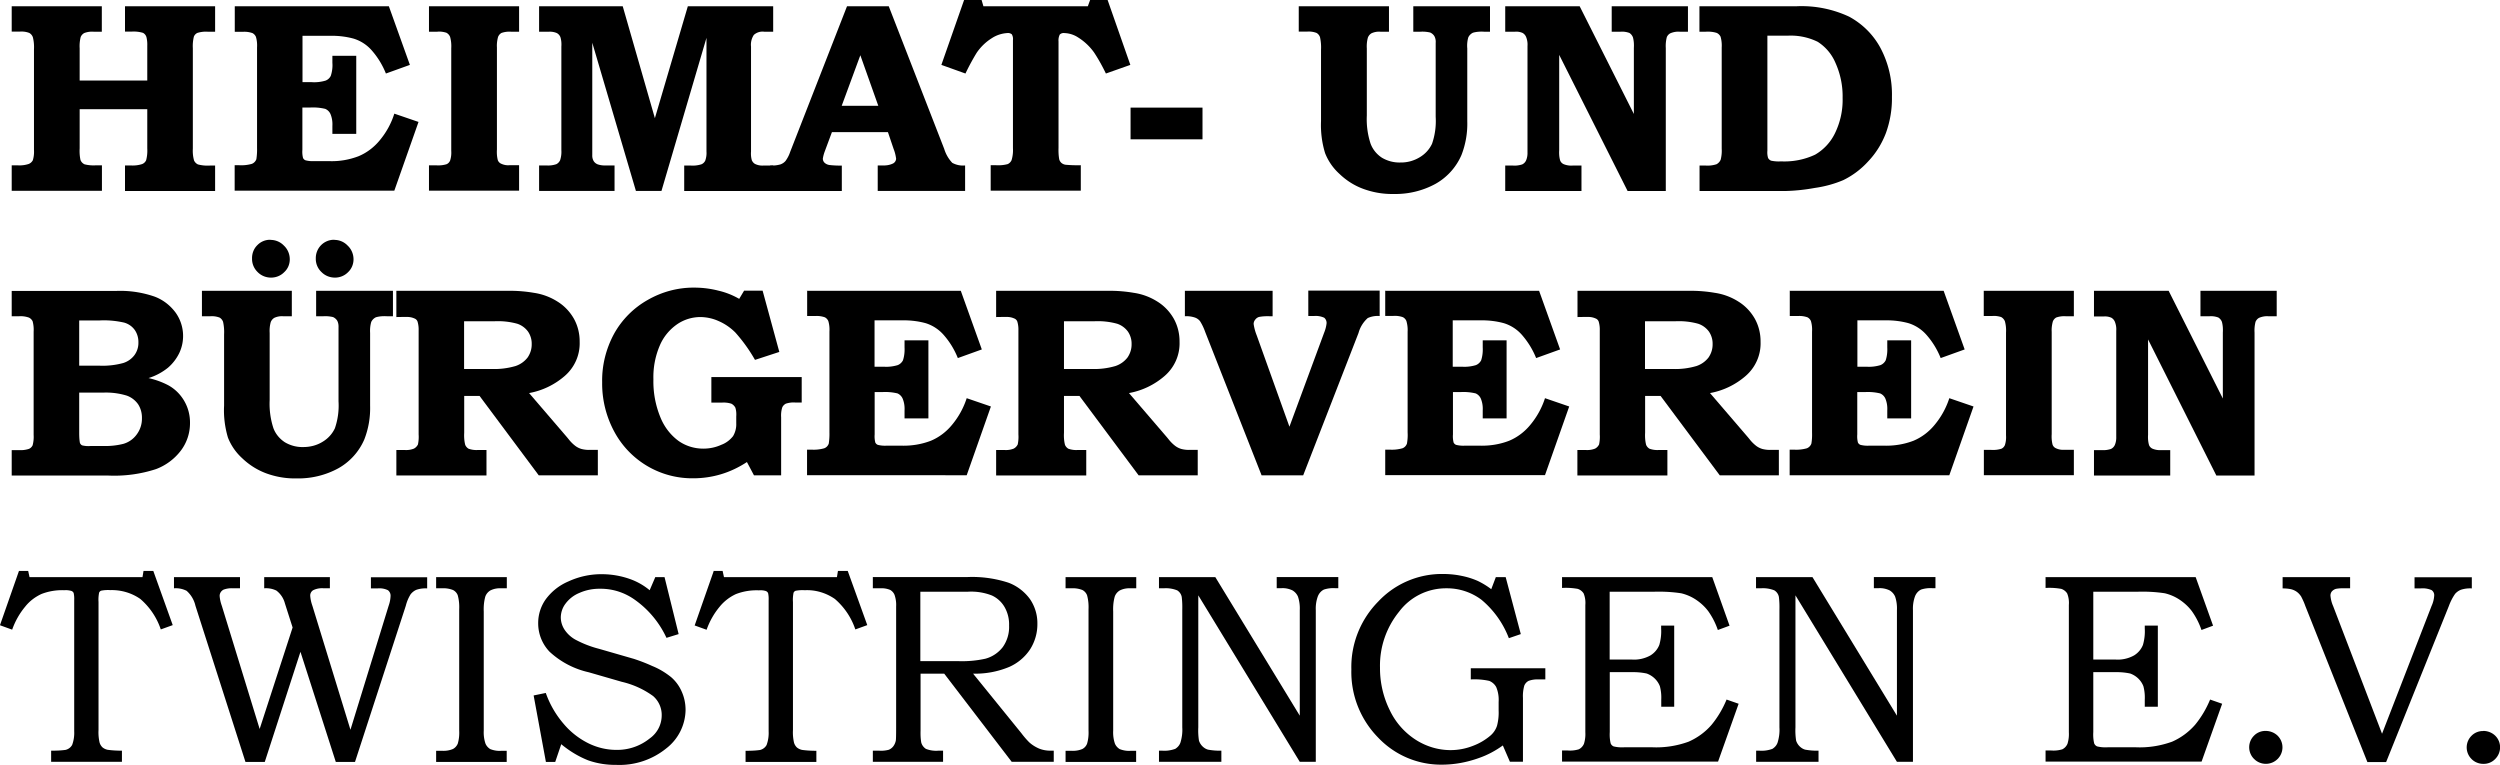 <svg data-name="Ebene 1" xmlns="http://www.w3.org/2000/svg" width="220" height="67.31"><g data-name="Gruppe 391"><g data-name="Gruppe 390"><path data-name="Pfad 170" d="m0 55.01 1.67-4.77h.81l.12.55h9.94l.09-.55h.86l1.71 4.77-1.05.38a6.074 6.074 0 0 0-1.8-2.68c-.77-.54-1.71-.81-2.65-.78-.27-.02-.54 0-.8.05-.08.03-.15.1-.18.18-.05.27-.07.54-.05.81v11.27c-.02.36.01.73.09 1.09.04.16.13.31.25.43.13.11.28.18.45.22.42.06.85.08 1.27.08v.98H4.5v-.98c.43 0 .85-.01 1.27-.07.25-.06.46-.22.58-.44.14-.38.2-.79.18-1.2V52.83c.01-.22 0-.44-.05-.65a.355.355 0 0 0-.2-.18c-.19-.05-.4-.08-.6-.06-.69-.03-1.38.08-2.03.33-.56.26-1.05.63-1.43 1.11-.5.6-.89 1.29-1.15 2.03l-1.05-.38Z" style="fill-rule:evenodd"/><path data-name="Pfad 171" d="M15.29 50.79h5.83v.98h-.62c-.28-.02-.56.02-.83.12-.21.11-.35.33-.34.56.02.29.09.58.19.86l3.33 10.84 2.9-8.93-.68-2.13a2.06 2.06 0 0 0-.75-1.12c-.33-.16-.7-.23-1.07-.2v-.98h5.78v.98h-.54c-.33-.03-.66.03-.95.18-.16.11-.25.29-.24.48.02.3.09.6.19.88l3.35 10.91 3.36-10.91c.1-.28.16-.57.17-.87.01-.2-.08-.38-.23-.5-.29-.14-.6-.19-.92-.16h-.58v-.98h4.95v.98c-.32-.02-.64.02-.94.12-.2.08-.37.22-.51.39-.2.32-.34.66-.43 1.02l-4.47 13.74h-1.69l-3.11-9.69-3.14 9.69h-1.7l-4.4-13.74a2.49 2.49 0 0 0-.78-1.32c-.34-.17-.72-.25-1.11-.22v-.98Z" style="fill-rule:evenodd"/><path data-name="Pfad 172" d="M38.39 50.79h6.21v.98h-.48c-.34-.02-.67.04-.97.19-.2.12-.36.31-.44.53-.12.43-.16.88-.14 1.33V64.3c-.02.38.03.77.15 1.13.08.2.23.37.42.49.31.12.65.18.98.15h.47v.98h-6.21v-.98h.51c.33.02.67-.03.97-.16.19-.1.33-.26.42-.46.11-.37.15-.76.13-1.15V53.61c.02-.41-.02-.83-.13-1.23a.858.858 0 0 0-.42-.46c-.31-.12-.64-.17-.97-.15h-.51v-.98Z" style="fill-rule:evenodd"/><path data-name="Pfad 173" d="M57.64 50.79h.84l1.24 5.01-1.07.33a8.445 8.445 0 0 0-2.73-3.31c-.9-.66-1.98-1.02-3.1-1.01-.63-.01-1.26.11-1.84.37-.49.2-.91.53-1.22.95-.26.34-.4.76-.41 1.19 0 .38.11.74.31 1.06.24.37.57.68.96.9.67.36 1.37.63 2.11.82l3.05.88c.55.18 1.1.39 1.62.63.6.24 1.16.58 1.66.98.4.35.72.78.93 1.27.23.51.34 1.06.34 1.62a4.352 4.352 0 0 1-1.7 3.38 6.54 6.54 0 0 1-4.39 1.45c-.84.01-1.69-.12-2.48-.4-.86-.34-1.66-.83-2.37-1.42l-.53 1.56h-.82l-1.08-5.85 1.07-.22c.35 1 .89 1.93 1.59 2.74.6.71 1.35 1.29 2.18 1.7.76.37 1.59.57 2.44.57 1.07.02 2.11-.34 2.94-1.01.65-.46 1.04-1.2 1.05-2a2.2 2.2 0 0 0-.76-1.73c-.83-.6-1.76-1.02-2.75-1.25l-2.91-.84a7.474 7.474 0 0 1-3.45-1.81 3.61 3.61 0 0 1-1-2.53c0-.74.23-1.46.65-2.06.51-.7 1.2-1.25 2-1.59.93-.43 1.94-.65 2.96-.64.88 0 1.76.16 2.59.47.58.22 1.13.54 1.61.94l.49-1.14Z" style="fill-rule:evenodd"/><path data-name="Pfad 174" d="M62.78 50.24h.81l.12.55h9.94l.09-.55h.86l1.72 4.77-1.05.38a6.074 6.074 0 0 0-1.8-2.68c-.78-.54-1.71-.82-2.66-.77-.27-.02-.54 0-.8.05-.08.03-.15.1-.18.18-.05.27-.07.54-.05.81v11.27c-.02.36.01.73.09 1.09.04.16.13.31.25.43.13.11.28.18.45.22.42.06.85.08 1.27.08v.98h-6.23v-.98c.43 0 .85-.01 1.27-.07.25-.06.46-.22.58-.44.14-.38.2-.79.18-1.2V52.84c.01-.22 0-.44-.05-.65a.355.355 0 0 0-.2-.18c-.19-.06-.4-.08-.6-.06-.69-.03-1.38.08-2.03.33-.56.26-1.05.64-1.43 1.11-.5.6-.89 1.29-1.15 2.03l-1.05-.38 1.67-4.77Z" style="fill-rule:evenodd"/><path data-name="Pfad 175" d="M80.99 52.05v6.13h3.33c.8.03 1.6-.04 2.38-.21.61-.16 1.15-.52 1.54-1.02.39-.55.59-1.22.56-1.9a3.07 3.07 0 0 0-.41-1.65c-.26-.44-.65-.79-1.11-1-.67-.26-1.38-.37-2.09-.33h-4.2Zm-4.2-1.27h8.36c1.22-.05 2.44.12 3.6.5.75.28 1.4.78 1.88 1.43.44.64.67 1.4.66 2.17.01.8-.21 1.58-.64 2.26-.45.68-1.09 1.22-1.84 1.55-1.01.42-2.09.62-3.18.59l4.25 5.24c.21.28.44.55.69.8.25.23.54.41.86.55.32.13.66.19 1.01.19h.29v.98h-3.7l-5.94-7.76h-2.08v5.01c-.01.35 0 .7.06 1.05.06.23.21.43.41.56.35.14.73.19 1.1.16h.41v.98h-6.18v-.98h.56c.28.02.57-.01.84-.08.15-.06.28-.16.38-.28.12-.15.2-.33.24-.52.02-.08.03-.47.03-1.17V53.37c.02-.35-.03-.69-.14-1.02a.882.882 0 0 0-.39-.44c-.27-.11-.57-.16-.86-.14h-.66v-.98Z" style="fill-rule:evenodd"/><path data-name="Pfad 176" d="M93.78 50.79h6.21v.98h-.48c-.34-.02-.67.04-.97.19-.2.12-.36.31-.44.53-.12.43-.16.88-.14 1.33V64.3c-.02.38.03.77.15 1.13.08.2.23.37.42.49.31.12.65.18.98.15h.47v.98h-6.21v-.98h.51c.33.02.67-.03.97-.16.19-.1.33-.26.41-.46.11-.37.15-.76.13-1.15V53.61c.02-.41-.02-.83-.13-1.23a.88.88 0 0 0-.41-.46c-.31-.12-.64-.17-.97-.15h-.51v-.98Z" style="fill-rule:evenodd"/><path data-name="Pfad 177" d="M101.99 50.79h4.96l7.43 12.19V53.7c.02-.41-.03-.81-.16-1.2-.1-.23-.27-.42-.49-.55-.3-.14-.63-.21-.96-.19h-.42v-.98h5.42v.98h-.29c-.33-.02-.66.02-.97.12-.25.12-.44.34-.54.6-.14.39-.2.8-.18 1.22v13.34h-1.41l-8.93-14.65v11.62c-.02.39 0 .78.06 1.17.06.18.16.35.3.49.14.14.31.25.5.3.39.07.78.1 1.17.09v.98h-5.49v-.98h.29c.39.03.77-.03 1.14-.16.21-.13.38-.32.46-.56.13-.43.19-.88.16-1.33V53.7c.01-.4 0-.79-.05-1.18a.869.869 0 0 0-.4-.57c-.38-.15-.78-.21-1.18-.18h-.42v-.98Z" style="fill-rule:evenodd"/><path data-name="Pfad 178" d="M131.65 50.79h.85l1.33 5.01-1.05.36a8.22 8.22 0 0 0-2.41-3.38 5.063 5.063 0 0 0-3.09-1.01c-1.63-.01-3.18.75-4.16 2.06a7.51 7.51 0 0 0-1.68 4.91c-.01 1.3.28 2.59.86 3.76a6.31 6.31 0 0 0 2.3 2.61c.91.58 1.97.9 3.05.9.68 0 1.35-.13 1.98-.38a5.14 5.14 0 0 0 1.53-.9c.27-.23.47-.53.58-.87.11-.43.16-.88.14-1.32v-.77c.03-.44-.04-.89-.21-1.3-.13-.25-.35-.44-.61-.55-.54-.12-1.08-.16-1.63-.13v-.98h6.56v.98h-.54c-.32-.02-.64.02-.94.13a.82.82 0 0 0-.37.41c-.1.36-.14.72-.12 1.09v5.61h-1.15l-.62-1.43c-.64.46-1.34.84-2.09 1.1-1.05.38-2.16.59-3.28.59-2.13.02-4.16-.85-5.62-2.4a8.234 8.234 0 0 1-2.34-5.98c-.06-2.23.8-4.39 2.37-5.98a7.687 7.687 0 0 1 5.67-2.42c.55 0 1.1.05 1.63.16.51.1 1 .25 1.47.46.41.2.81.44 1.17.72l.41-1.08Z" style="fill-rule:evenodd"/><path data-name="Pfad 179" d="M137.45 50.79h13.23l1.52 4.27-1.03.38c-.2-.59-.48-1.14-.84-1.65-.3-.4-.67-.74-1.09-1.02-.39-.26-.83-.45-1.29-.56-.78-.12-1.56-.16-2.35-.14h-3.95v5.97h1.96c.57.04 1.14-.09 1.64-.37.35-.22.62-.54.77-.92.13-.46.19-.95.16-1.43v-.27h1.15v7.14h-1.14v-.62c.02-.4-.02-.79-.12-1.18-.2-.52-.63-.93-1.16-1.12-.42-.09-.86-.13-1.29-.12h-1.96v5.27c-.02.34 0 .67.08 1 .05.12.14.21.25.26.31.08.64.1.96.08h2.44c1.09.05 2.18-.12 3.2-.49.78-.34 1.48-.85 2.03-1.49.55-.67.99-1.42 1.32-2.22l1.06.37-1.81 5.09h-13.73v-.98h.46c.34.03.68 0 1.01-.1.21-.1.37-.28.46-.49.1-.33.14-.67.12-1.01v-11.2c.03-.35-.02-.7-.15-1.02a.985.985 0 0 0-.52-.4c-.46-.08-.92-.11-1.38-.08v-.98Z" style="fill-rule:evenodd"/><path data-name="Pfad 180" d="M154.54 50.79h4.96l7.43 12.19V53.7c.02-.41-.03-.81-.16-1.2-.1-.23-.27-.42-.49-.55-.3-.14-.63-.21-.96-.19h-.42v-.98h5.42v.98h-.29c-.33-.02-.66.02-.97.12-.25.12-.44.34-.54.6-.14.39-.2.81-.18 1.22v13.34h-1.41L158 52.39v11.62c-.02.39 0 .78.06 1.17.06.18.16.35.3.49.14.14.31.25.5.3.39.07.78.1 1.17.09v.98h-5.49v-.98h.29c.39.03.78-.03 1.14-.16.21-.13.38-.32.46-.56.13-.43.19-.88.16-1.33V53.7c.01-.4 0-.79-.05-1.18a.869.869 0 0 0-.4-.57 2.68 2.68 0 0 0-1.19-.18h-.42v-.98Z" style="fill-rule:evenodd"/><path data-name="Pfad 181" d="M180 50.79h13.22l1.53 4.27-1.02.38c-.2-.59-.48-1.14-.84-1.65-.3-.4-.67-.74-1.09-1.02-.39-.26-.83-.45-1.29-.56-.78-.12-1.56-.16-2.35-.14h-3.95v5.97h1.96c.57.04 1.14-.09 1.64-.37.35-.22.62-.54.77-.92.13-.46.19-.95.16-1.43v-.27h1.15v7.14h-1.15v-.62c.02-.4-.02-.79-.12-1.18-.2-.52-.63-.93-1.16-1.12-.42-.09-.86-.13-1.29-.12h-1.96v5.27c-.02.34 0 .67.08 1 .05.12.14.21.25.26.31.08.64.1.96.08h2.44c1.09.05 2.17-.12 3.2-.49.78-.34 1.47-.85 2.03-1.49.55-.67.99-1.42 1.32-2.22l1.06.37-1.81 5.09h-13.73v-.98h.46c.34.03.68 0 1.01-.1.21-.1.37-.28.46-.49.1-.33.14-.67.12-1.01v-11.2c.03-.35-.02-.7-.15-1.02a.985.985 0 0 0-.52-.4c-.46-.08-.92-.11-1.38-.08v-.98Z" style="fill-rule:evenodd"/><path data-name="Pfad 182" d="M199.38 64.32c.39 0 .77.15 1.05.42.57.57.57 1.48 0 2.05-.57.57-1.5.57-2.07 0-.57-.56-.58-1.48-.01-2.05.27-.28.65-.43 1.04-.42" style="fill-rule:evenodd"/><path data-name="Pfad 183" d="M200.88 50.79h5.93v.98h-.46c-.27-.01-.53 0-.79.05a.77.77 0 0 0-.36.23c-.08.1-.12.23-.12.36.03.32.1.62.23.91l4.31 11.25 4.36-11.25c.13-.28.21-.59.23-.9a.533.533 0 0 0-.23-.49c-.3-.13-.63-.18-.96-.15h-.54v-.98h5.04v.98c-.33-.02-.65.02-.96.12-.2.08-.37.2-.51.36-.23.33-.41.69-.55 1.07l-5.52 13.73h-1.65l-5.46-13.73c-.1-.29-.23-.57-.37-.84-.1-.15-.22-.29-.37-.4-.15-.11-.31-.18-.48-.23-.26-.06-.52-.08-.78-.08v-.98Z" style="fill-rule:evenodd"/><path data-name="Pfad 184" d="M218.53 64.32c.39 0 .77.15 1.05.42.57.56.57 1.48 0 2.05l-.01.01c-.27.28-.65.43-1.04.42-.39 0-.76-.15-1.03-.42-.57-.56-.58-1.48-.01-2.05.27-.28.65-.43 1.04-.42" style="fill-rule:evenodd"/></g><g data-name="Gruppe 388"><path data-name="Pfad 185" d="M1.03.55h7.93v2.24h-.73c-.28-.02-.56.02-.82.12-.14.08-.25.2-.31.35-.08.32-.11.66-.09.99v2.84h5.95V4.04c.01-.25-.01-.51-.07-.76a.609.609 0 0 0-.31-.39c-.31-.09-.64-.13-.97-.11H11V.55h7.93v2.24h-.67c-.3-.02-.61.02-.9.11-.14.07-.25.19-.3.33-.08.33-.11.68-.09 1.02v8.82c-.02.36.01.71.11 1.06.07.15.19.27.34.34.34.09.69.12 1.04.1h.47v2.24H11v-2.25h.52c.33.02.67-.02.98-.12.16-.06.29-.18.36-.34.09-.34.12-.69.1-1.04V9.61H7.01v3.44c-.02.34 0 .68.07 1.02.06.17.19.31.36.39.32.08.65.11.98.09h.55v2.24H1.03v-2.24h.54c.32.02.64-.02.95-.12.16-.06.29-.18.37-.33.09-.3.12-.61.1-.92V4.35c.02-.36-.01-.73-.1-1.08a.71.71 0 0 0-.31-.37c-.26-.1-.54-.14-.82-.12h-.73V.55Z" style="fill-rule:evenodd"/><path data-name="Pfad 186" d="M20.65.55h13.57l1.85 5.16-2.11.76c-.3-.75-.72-1.44-1.25-2.04-.42-.48-.97-.84-1.59-1.03-.66-.18-1.34-.26-2.02-.25h-2.48v4.08h.81c.41.03.83-.02 1.23-.14.2-.08.36-.23.45-.42.12-.37.17-.76.14-1.14v-.62h2.1v6.87h-2.1v-.7c.02-.36-.03-.71-.17-1.05a.88.88 0 0 0-.46-.45c-.42-.1-.85-.14-1.28-.12h-.73v3.73c-.02.24 0 .49.06.72.05.09.13.17.23.2.24.06.48.08.73.07h1.36c.88.03 1.75-.12 2.58-.44.73-.31 1.37-.8 1.87-1.42.57-.69 1-1.48 1.26-2.32l2.13.73-2.13 6.05H20.65v-2.24h.41c.37.02.74-.02 1.1-.12.18-.07.33-.22.4-.41.05-.33.07-.66.06-.99V4.18c.02-.32-.01-.64-.1-.94a.663.663 0 0 0-.31-.33c-.27-.09-.55-.13-.83-.11h-.72V.55Z" style="fill-rule:evenodd"/><path data-name="Pfad 187" d="M37.76.55h7.92v2.24h-.72c-.28-.02-.57.02-.83.11-.14.08-.24.2-.3.35-.08.3-.12.61-.1.91v9c-.02.32 0 .63.08.94.05.13.15.24.28.3.23.11.48.16.73.14h.86v2.24h-7.93v-2.23h.65c.3.02.61-.01.9-.1.14-.06.25-.18.31-.32.09-.28.12-.57.1-.86V4.25c.02-.34-.01-.67-.1-1a.703.703 0 0 0-.33-.37c-.26-.08-.53-.12-.8-.09h-.73V.55Z" style="fill-rule:evenodd"/><path data-name="Pfad 188" d="M47.44.55h7.36l2.83 9.85 2.9-9.85h7.51v2.24h-.8c-.33-.04-.65.06-.9.28-.2.3-.29.67-.25 1.03v9.24c-.02.25 0 .51.07.76.06.14.16.26.29.33.21.1.44.15.68.14h.92v2.24h-7.84v-2.24h.61c.3.02.61-.02.9-.11.15-.06.27-.18.34-.32.09-.26.13-.53.11-.8V3.33L58.21 16.8h-2.25L52.12 3.76v9.89c-.01.18.03.36.12.52.08.13.2.23.35.29.23.08.48.11.72.1h.77v2.24h-6.64v-2.24h.66c.29.02.58-.02.85-.11.15-.07.27-.2.34-.35.09-.28.13-.58.11-.88V4.1c.02-.27 0-.55-.08-.82a.685.685 0 0 0-.32-.37c-.21-.09-.44-.13-.67-.12h-.89V.55Z" style="fill-rule:evenodd"/><path data-name="Pfad 189" d="M74.07 9.31h3.22l-1.58-4.45-1.64 4.45Zm.47-8.76h3.67l4.88 12.55c.14.46.38.88.71 1.23.35.19.74.27 1.13.23v2.24h-7.69v-2.24h.46c.31.01.62-.04.9-.18.15-.08.25-.24.26-.41-.04-.3-.11-.59-.22-.86l-.5-1.48h-4.93l-.61 1.64a3.2 3.2 0 0 0-.19.69c0 .13.05.25.13.34.12.12.27.19.44.22.36.04.73.06 1.1.05v2.24h-6.3v-2.24c.3.01.6-.02.89-.1.18-.06.34-.17.46-.31.17-.24.31-.5.4-.78l5-12.81Z" style="fill-rule:evenodd"/><path data-name="Pfad 190" d="M84.85 0h1.53l.16.55h9.19l.2-.55h1.54l2 5.71-2.15.76c-.31-.64-.65-1.26-1.04-1.85a4.94 4.94 0 0 0-1.43-1.34 2.32 2.32 0 0 0-1.2-.37.48.48 0 0 0-.39.13c-.09.19-.13.4-.11.61v9.33c-.01.35 0 .69.06 1.03.03.13.1.24.2.33.11.09.25.15.39.16.44.04.87.05 1.31.04v2.24h-7.93v-2.24h.48c.34.02.69-.01 1.02-.1.15-.07.27-.19.34-.35.1-.34.14-.69.12-1.04V3.53a.813.813 0 0 0-.1-.51.525.525 0 0 0-.4-.11c-.48.03-.95.18-1.36.45-.53.33-.98.77-1.33 1.28-.36.59-.69 1.2-.99 1.83l-2.12-.76 2-5.71Z" style="fill-rule:evenodd"/><path data-name="Rechteck 93" d="M99.49 9.47h6.33v2.79h-6.33z"/><path data-name="Pfad 191" d="M114.3.55h7.93v2.24h-.77c-.26-.02-.52.03-.75.13-.15.08-.26.21-.33.37-.09.32-.12.64-.1.97v5.91c-.04.84.07 1.67.33 2.47.19.51.54.94 1 1.24.49.29 1.06.44 1.63.42.6.01 1.19-.15 1.71-.47.47-.28.84-.69 1.07-1.18.26-.76.37-1.56.32-2.37V3.77c.02-.2-.02-.4-.11-.58a.814.814 0 0 0-.38-.33c-.27-.06-.56-.09-.84-.07h-.64V.55h6.75v2.24h-.53c-.33-.02-.66 0-.97.09a.86.86 0 0 0-.41.41c-.09.31-.12.64-.09.97v6.4a7.58 7.58 0 0 1-.51 2.98 5.32 5.32 0 0 1-2.27 2.53c-1.13.62-2.41.93-3.7.9-.92.02-1.84-.14-2.7-.46-.78-.29-1.48-.74-2.08-1.32a4.83 4.83 0 0 1-1.25-1.81c-.28-.91-.4-1.87-.36-2.82V4.38c.02-.37-.01-.75-.09-1.11a.685.685 0 0 0-.3-.37c-.26-.1-.54-.14-.82-.12h-.75V.55Z" style="fill-rule:evenodd"/><path data-name="Pfad 192" d="M132.44.55h6.57l4.77 9.48V4.22c.02-.31 0-.63-.08-.93a.799.799 0 0 0-.31-.39c-.25-.09-.51-.13-.77-.11h-.79V.55h6.71v2.24h-.74c-.27-.02-.54.03-.79.13-.15.07-.27.2-.33.35-.08.31-.11.63-.09.96v12.58h-3.36l-6.02-11.98v8.39c-.02.31 0 .62.09.92.06.14.17.25.31.31.25.1.52.14.78.12h.78v2.24h-6.71v-2.24h.7c.27.02.54-.02.79-.1.15-.07.27-.19.34-.34.1-.23.14-.48.13-.73V4.05c.02-.27-.02-.53-.12-.79a.728.728 0 0 0-.31-.36c-.21-.09-.43-.13-.66-.11h-.87V.55Z" style="fill-rule:evenodd"/><path data-name="Pfad 193" d="M155.53 3.15v10.12c-.02.21 0 .42.06.63.06.11.16.2.27.24.29.06.58.08.87.06 1.03.05 2.06-.15 3-.59.76-.44 1.37-1.1 1.75-1.89.47-.97.7-2.03.67-3.1a7.16 7.16 0 0 0-.63-3.09c-.32-.76-.86-1.4-1.56-1.85a5.36 5.36 0 0 0-2.64-.54h-1.79Zm-5.97-2.6h8.54a9.88 9.88 0 0 1 4.63.92c1.16.63 2.11 1.57 2.74 2.73a8.722 8.722 0 0 1 1.02 4.33c.02 1.07-.16 2.14-.52 3.15-.35.93-.87 1.78-1.55 2.5a7.25 7.25 0 0 1-2.21 1.67c-.8.34-1.65.57-2.52.69-.86.16-1.74.25-2.61.27h-7.52v-2.24h.56c.32.02.64-.02.94-.12.16-.09.29-.23.36-.4.08-.32.11-.64.09-.97V4.19c.02-.32-.01-.65-.1-.96a.704.704 0 0 0-.33-.33c-.31-.1-.64-.13-.97-.11h-.56V.55Z" style="fill-rule:evenodd"/></g><g data-name="Gruppe 389"><path data-name="Pfad 194" d="M6.97 34.55v3.53c0 .29.01.59.06.88.03.1.1.18.19.23.24.06.48.08.73.06h1.19c.58.01 1.15-.05 1.71-.19.46-.13.87-.41 1.16-.8.32-.42.49-.93.48-1.46.01-.43-.1-.86-.34-1.23-.25-.35-.6-.62-1.01-.76a6.24 6.24 0 0 0-2.06-.26h-2.1Zm0-2.37h1.79c.7.03 1.4-.05 2.07-.23.4-.12.76-.37 1.01-.71.23-.32.35-.71.34-1.1.01-.39-.1-.78-.32-1.1-.23-.32-.55-.54-.93-.65-.71-.16-1.44-.23-2.17-.19H6.97v3.99Zm-5.94-4.34V25.6h9.24a9.2 9.2 0 0 1 3.33.5c.75.28 1.39.78 1.86 1.42.74 1.04.86 2.41.31 3.56-.24.49-.58.93-.99 1.28-.51.41-1.09.72-1.71.91.61.14 1.2.35 1.75.64.58.32 1.06.8 1.39 1.37.35.6.52 1.27.51 1.96 0 .86-.27 1.69-.78 2.38-.56.75-1.33 1.33-2.21 1.66-1.35.44-2.76.63-4.17.57H1.03v-2.24h.65c.3.02.59-.02.87-.11.14-.06.25-.17.32-.31.08-.3.11-.61.09-.92v-9.08c.02-.31-.01-.62-.09-.92a.708.708 0 0 0-.32-.32c-.28-.1-.58-.14-.87-.12h-.64Z" style="fill-rule:evenodd"/><path data-name="Pfad 195" d="M29.42 21.11c.45 0 .87.18 1.18.51.33.31.51.75.51 1.2 0 .43-.17.84-.48 1.13-.3.31-.72.48-1.15.48-.45 0-.88-.17-1.19-.49a1.58 1.58 0 0 1-.5-1.19c-.01-.44.16-.87.47-1.18.31-.31.73-.48 1.17-.47m-5.63.01c.45 0 .88.18 1.19.51.33.31.51.75.51 1.2 0 .43-.17.84-.49 1.13-.3.31-.72.48-1.16.48-.44 0-.87-.17-1.18-.49-.32-.31-.5-.74-.49-1.19-.01-.44.15-.87.47-1.18.3-.31.72-.48 1.15-.47m-6.04 4.49h7.92v2.24h-.77c-.26-.02-.52.03-.75.13-.15.08-.26.21-.33.37-.09.32-.12.64-.1.97v5.91c-.04.84.07 1.67.33 2.47.19.51.55.94 1.01 1.24.49.29 1.06.44 1.63.42.6 0 1.19-.15 1.7-.47.47-.28.84-.69 1.07-1.18.26-.76.37-1.56.32-2.37v-6.51c.01-.2-.02-.4-.11-.58a.814.814 0 0 0-.38-.33c-.27-.06-.56-.09-.84-.07h-.64v-2.24h6.76v2.24h-.53c-.33-.02-.66 0-.97.09a.86.86 0 0 0-.41.41c-.09.31-.12.64-.1.97v6.4c.03 1.01-.14 2.02-.51 2.97a5.32 5.32 0 0 1-2.27 2.53c-1.13.62-2.41.93-3.7.9-.92.02-1.84-.14-2.7-.46a6.14 6.14 0 0 1-2.08-1.32 4.83 4.83 0 0 1-1.25-1.81c-.27-.91-.39-1.86-.34-2.81v-6.27c.02-.37-.01-.75-.09-1.11a.722.722 0 0 0-.3-.37c-.26-.1-.54-.14-.82-.12h-.74v-2.24Z" style="fill-rule:evenodd"/><path data-name="Pfad 196" d="M40.84 28.27v4.2h2.41a6.6 6.6 0 0 0 2.12-.26c.42-.14.79-.4 1.06-.75.24-.35.37-.76.36-1.19.01-.39-.11-.78-.33-1.1-.24-.32-.57-.56-.94-.68-.65-.18-1.32-.25-1.99-.22h-2.68Zm-5.96-2.68h10c.71 0 1.41.06 2.11.18a5.3 5.3 0 0 1 2.07.77c.6.37 1.09.89 1.44 1.5.35.63.52 1.34.51 2.05.04 1.15-.45 2.25-1.32 3-.89.77-1.97 1.29-3.13 1.5l3.34 3.89.14.17c.17.22.37.42.59.59.16.12.34.21.54.27.24.06.49.09.74.08h.7v2.24h-5.2l-5.21-6.99h-1.35v3.24c-.02.36 0 .72.09 1.07.06.14.16.26.3.34.26.09.54.13.82.11h.75v2.24h-7.93V39.6h.73c.28.02.55-.02.81-.12.16-.08.28-.21.36-.37.06-.29.08-.58.06-.88v-9.15c.01-.26-.02-.51-.09-.76a.457.457 0 0 0-.29-.3c-.2-.09-.42-.13-.64-.13h-.33l-.61.01v-2.31Z" style="fill-rule:evenodd"/><path data-name="Pfad 197" d="M62.6 33.18h7.95v2.24h-.59c-.27-.02-.54.02-.8.1-.14.07-.26.19-.32.33-.09.28-.12.58-.1.87v5.11h-2.39l-.62-1.17c-.7.46-1.47.83-2.27 1.07-.79.24-1.62.36-2.45.36a7.78 7.78 0 0 1-6.95-4.1 8.9 8.9 0 0 1-1.07-4.35c-.03-1.49.34-2.96 1.05-4.27a7.723 7.723 0 0 1 2.95-2.97c1.25-.72 2.66-1.1 4.1-1.09.72 0 1.44.09 2.14.27.64.15 1.25.39 1.82.72l.43-.72h1.63l1.47 5.39-2.14.7c-.49-.86-1.07-1.67-1.73-2.41-.42-.42-.91-.76-1.46-1-.5-.23-1.05-.35-1.6-.36-.74 0-1.46.22-2.07.64-.67.47-1.2 1.11-1.52 1.87-.4.94-.59 1.95-.56 2.97a8.27 8.27 0 0 0 .61 3.33c.33.83.88 1.56 1.6 2.09.64.45 1.4.68 2.18.68.55 0 1.09-.11 1.59-.34.41-.15.76-.42 1.03-.76.2-.34.3-.74.28-1.13v-.6c.02-.26 0-.53-.08-.78a.856.856 0 0 0-.34-.34c-.27-.09-.56-.12-.85-.1h-.92v-2.24Z" style="fill-rule:evenodd"/><path data-name="Pfad 198" d="M70.98 25.59h13.57l1.85 5.16-2.11.76c-.3-.75-.72-1.44-1.25-2.04-.42-.48-.97-.84-1.58-1.03-.66-.18-1.34-.26-2.02-.25h-2.48v4.08h.81c.41.03.83-.02 1.23-.14.2-.08.36-.23.46-.42.12-.37.16-.75.14-1.14v-.62h2.1v6.87h-2.1v-.7c.02-.36-.03-.71-.17-1.05a.897.897 0 0 0-.45-.45c-.42-.1-.85-.14-1.28-.12h-.73v3.73c-.02.24 0 .49.06.72.05.09.13.17.23.2.24.06.48.08.73.07h1.36c.88.02 1.75-.12 2.58-.44.73-.31 1.37-.8 1.87-1.42.57-.69 1-1.48 1.27-2.32l2.13.73-2.13 6.05H71.02v-2.25h.41c.37.02.74-.02 1.1-.12.19-.07.33-.22.4-.41.05-.33.07-.66.06-.99v-8.86c.02-.32-.01-.64-.1-.94a.663.663 0 0 0-.31-.33c-.27-.09-.55-.13-.83-.11h-.72v-2.24Z" style="fill-rule:evenodd"/><path data-name="Pfad 199" d="M93.63 28.27v4.2h2.41a6.6 6.6 0 0 0 2.12-.26c.42-.14.79-.4 1.06-.75.24-.35.37-.76.36-1.19.01-.39-.11-.78-.33-1.1-.24-.32-.57-.56-.94-.68-.65-.18-1.32-.25-1.99-.22h-2.68Zm-5.97-2.68h10.01c.71 0 1.41.06 2.11.18a5.3 5.3 0 0 1 2.07.77c.6.37 1.09.89 1.44 1.5.35.63.52 1.34.51 2.05.04 1.15-.45 2.25-1.32 3-.89.77-1.97 1.29-3.13 1.5l3.34 3.89.14.17c.17.22.37.42.59.59.16.12.34.21.54.27.24.06.49.09.74.08h.7v2.24h-5.2l-5.21-6.99h-1.36v3.24c-.02.36 0 .72.09 1.07.06.14.16.26.3.34.26.09.54.13.82.11h.75v2.24h-7.93V39.6h.73c.28.02.55-.02.81-.12.16-.08.28-.21.36-.37.06-.29.08-.58.06-.88v-9.15c.01-.26-.02-.51-.09-.76a.457.457 0 0 0-.29-.3c-.2-.09-.42-.13-.64-.13h-.33l-.61.01v-2.31Z" style="fill-rule:evenodd"/><path data-name="Pfad 200" d="M104.26 25.59h7.73v2.24h-.24c-.32-.01-.63 0-.95.06-.14.04-.26.13-.34.24-.09.11-.14.24-.14.38.05.34.14.68.27 1l2.88 8.04 3.05-8.26c.11-.27.19-.56.22-.85a.597.597 0 0 0-.21-.48c-.29-.13-.6-.18-.91-.15h-.49v-2.24h6.28v2.24c-.36-.03-.72.03-1.05.18-.39.35-.67.8-.81 1.31l-4.87 12.53h-3.66l-4.96-12.61c-.12-.34-.27-.66-.46-.96a.988.988 0 0 0-.46-.32c-.28-.09-.57-.13-.87-.11v-2.25Z" style="fill-rule:evenodd"/><path data-name="Pfad 201" d="M121.87 25.59h13.57l1.85 5.16-2.11.76c-.3-.75-.72-1.43-1.25-2.04-.42-.48-.97-.84-1.59-1.03-.66-.18-1.34-.26-2.02-.25h-2.48v4.08h.81c.41.03.83-.02 1.23-.14.2-.08.36-.23.46-.42.12-.37.16-.75.14-1.14v-.62h2.1v6.87h-2.1v-.7c.02-.36-.03-.71-.17-1.05a.897.897 0 0 0-.45-.45c-.42-.1-.85-.14-1.28-.12h-.72v3.73c-.02.24 0 .49.06.72.05.09.13.17.23.2.24.06.48.08.73.07h1.36c.88.02 1.76-.12 2.58-.44.73-.31 1.37-.8 1.87-1.42.57-.69 1-1.48 1.27-2.32l2.13.73-2.13 6.04H121.9v-2.24h.41c.37.02.74-.02 1.1-.12.19-.07.33-.22.4-.41.06-.33.08-.66.06-.99v-8.86c.02-.32-.02-.64-.11-.95a.663.663 0 0 0-.31-.33c-.26-.09-.55-.13-.83-.11h-.72v-2.24Z" style="fill-rule:evenodd"/><path data-name="Pfad 202" d="M144.76 28.27v4.2h2.41c.72.03 1.44-.06 2.12-.26.42-.14.79-.4 1.06-.75.24-.35.37-.76.36-1.19.01-.39-.11-.78-.33-1.1-.24-.32-.57-.56-.94-.68-.65-.18-1.32-.25-1.99-.22h-2.68Zm-5.97-2.68h10.01c.71 0 1.41.06 2.11.18a5.3 5.3 0 0 1 2.07.77c.6.37 1.09.89 1.44 1.5.35.63.52 1.34.51 2.05.04 1.15-.45 2.25-1.32 3-.89.77-1.97 1.29-3.13 1.5l3.34 3.89.14.17c.17.22.37.42.59.59.16.12.34.21.54.27.24.06.49.09.75.08h.7v2.24h-5.2l-5.21-6.99h-1.36v3.24c-.02.36 0 .72.09 1.07.06.14.16.26.3.34.26.09.54.13.82.11h.75v2.24h-7.92V39.6h.73c.28.02.56-.02.82-.12.16-.08.28-.21.36-.37.06-.29.08-.58.06-.88v-9.15c.01-.26-.02-.51-.09-.76a.457.457 0 0 0-.29-.3c-.2-.09-.42-.13-.64-.13h-.33l-.61.01v-2.31Z" style="fill-rule:evenodd"/><path data-name="Pfad 203" d="M157.47 25.59h13.57l1.85 5.16-2.11.76c-.3-.75-.72-1.44-1.25-2.04-.42-.48-.97-.84-1.58-1.03-.66-.18-1.34-.26-2.02-.25h-2.48v4.08h.8c.41.03.83-.02 1.23-.14.2-.08.36-.23.46-.42.12-.37.16-.75.14-1.14v-.62h2.1v6.87h-2.1v-.7c.02-.36-.03-.71-.17-1.05a.88.88 0 0 0-.46-.45c-.42-.1-.85-.14-1.28-.12h-.73v3.73c-.02.24 0 .49.06.72.05.09.13.17.23.2.24.06.48.08.73.07h1.36c.88.02 1.75-.12 2.58-.44.73-.31 1.37-.8 1.87-1.42.57-.69 1-1.48 1.27-2.32l2.13.73-2.13 6.05h-14.05v-2.25h.41c.37.02.74-.02 1.1-.12.18-.07.33-.22.4-.41.06-.33.07-.66.06-.99v-8.86c.02-.32-.01-.64-.1-.94a.663.663 0 0 0-.31-.33c-.27-.09-.55-.13-.83-.11h-.72v-2.24Z" style="fill-rule:evenodd"/><path data-name="Pfad 204" d="M174.58 25.59h7.92v2.24h-.72c-.28-.02-.57.02-.83.11-.14.08-.24.2-.3.35-.08.3-.12.61-.1.91v9c-.02.32 0 .63.08.94.05.13.15.24.28.3.23.11.48.16.73.14h.86v2.24h-7.92v-2.23h.64c.3.02.61-.01.9-.1.14-.06.25-.18.31-.32.09-.28.12-.57.1-.86v-9.04c.02-.34-.01-.67-.1-1a.746.746 0 0 0-.33-.37c-.26-.08-.53-.12-.8-.09h-.73v-2.24Z" style="fill-rule:evenodd"/><path data-name="Pfad 205" d="M184.26 25.59h6.58l4.77 9.48v-5.81c.02-.31 0-.63-.08-.93a.766.766 0 0 0-.32-.39c-.24-.09-.51-.13-.77-.11h-.8v-2.24h6.71v2.24h-.74c-.27-.02-.54.03-.79.13-.15.07-.26.2-.33.35-.08.31-.11.63-.09.96v12.58h-3.36l-6.01-11.98v8.39c-.02.31 0 .62.09.92.06.14.17.25.31.31.25.1.52.14.78.12h.77v2.24h-6.71v-2.24h.7c.27.02.54-.02.79-.1.15-.07.27-.19.34-.34.1-.23.14-.48.13-.73v-9.33c.02-.27-.02-.53-.12-.79a.728.728 0 0 0-.31-.36c-.21-.09-.43-.13-.66-.11h-.87v-2.24Z" style="fill-rule:evenodd"/></g></g></svg>